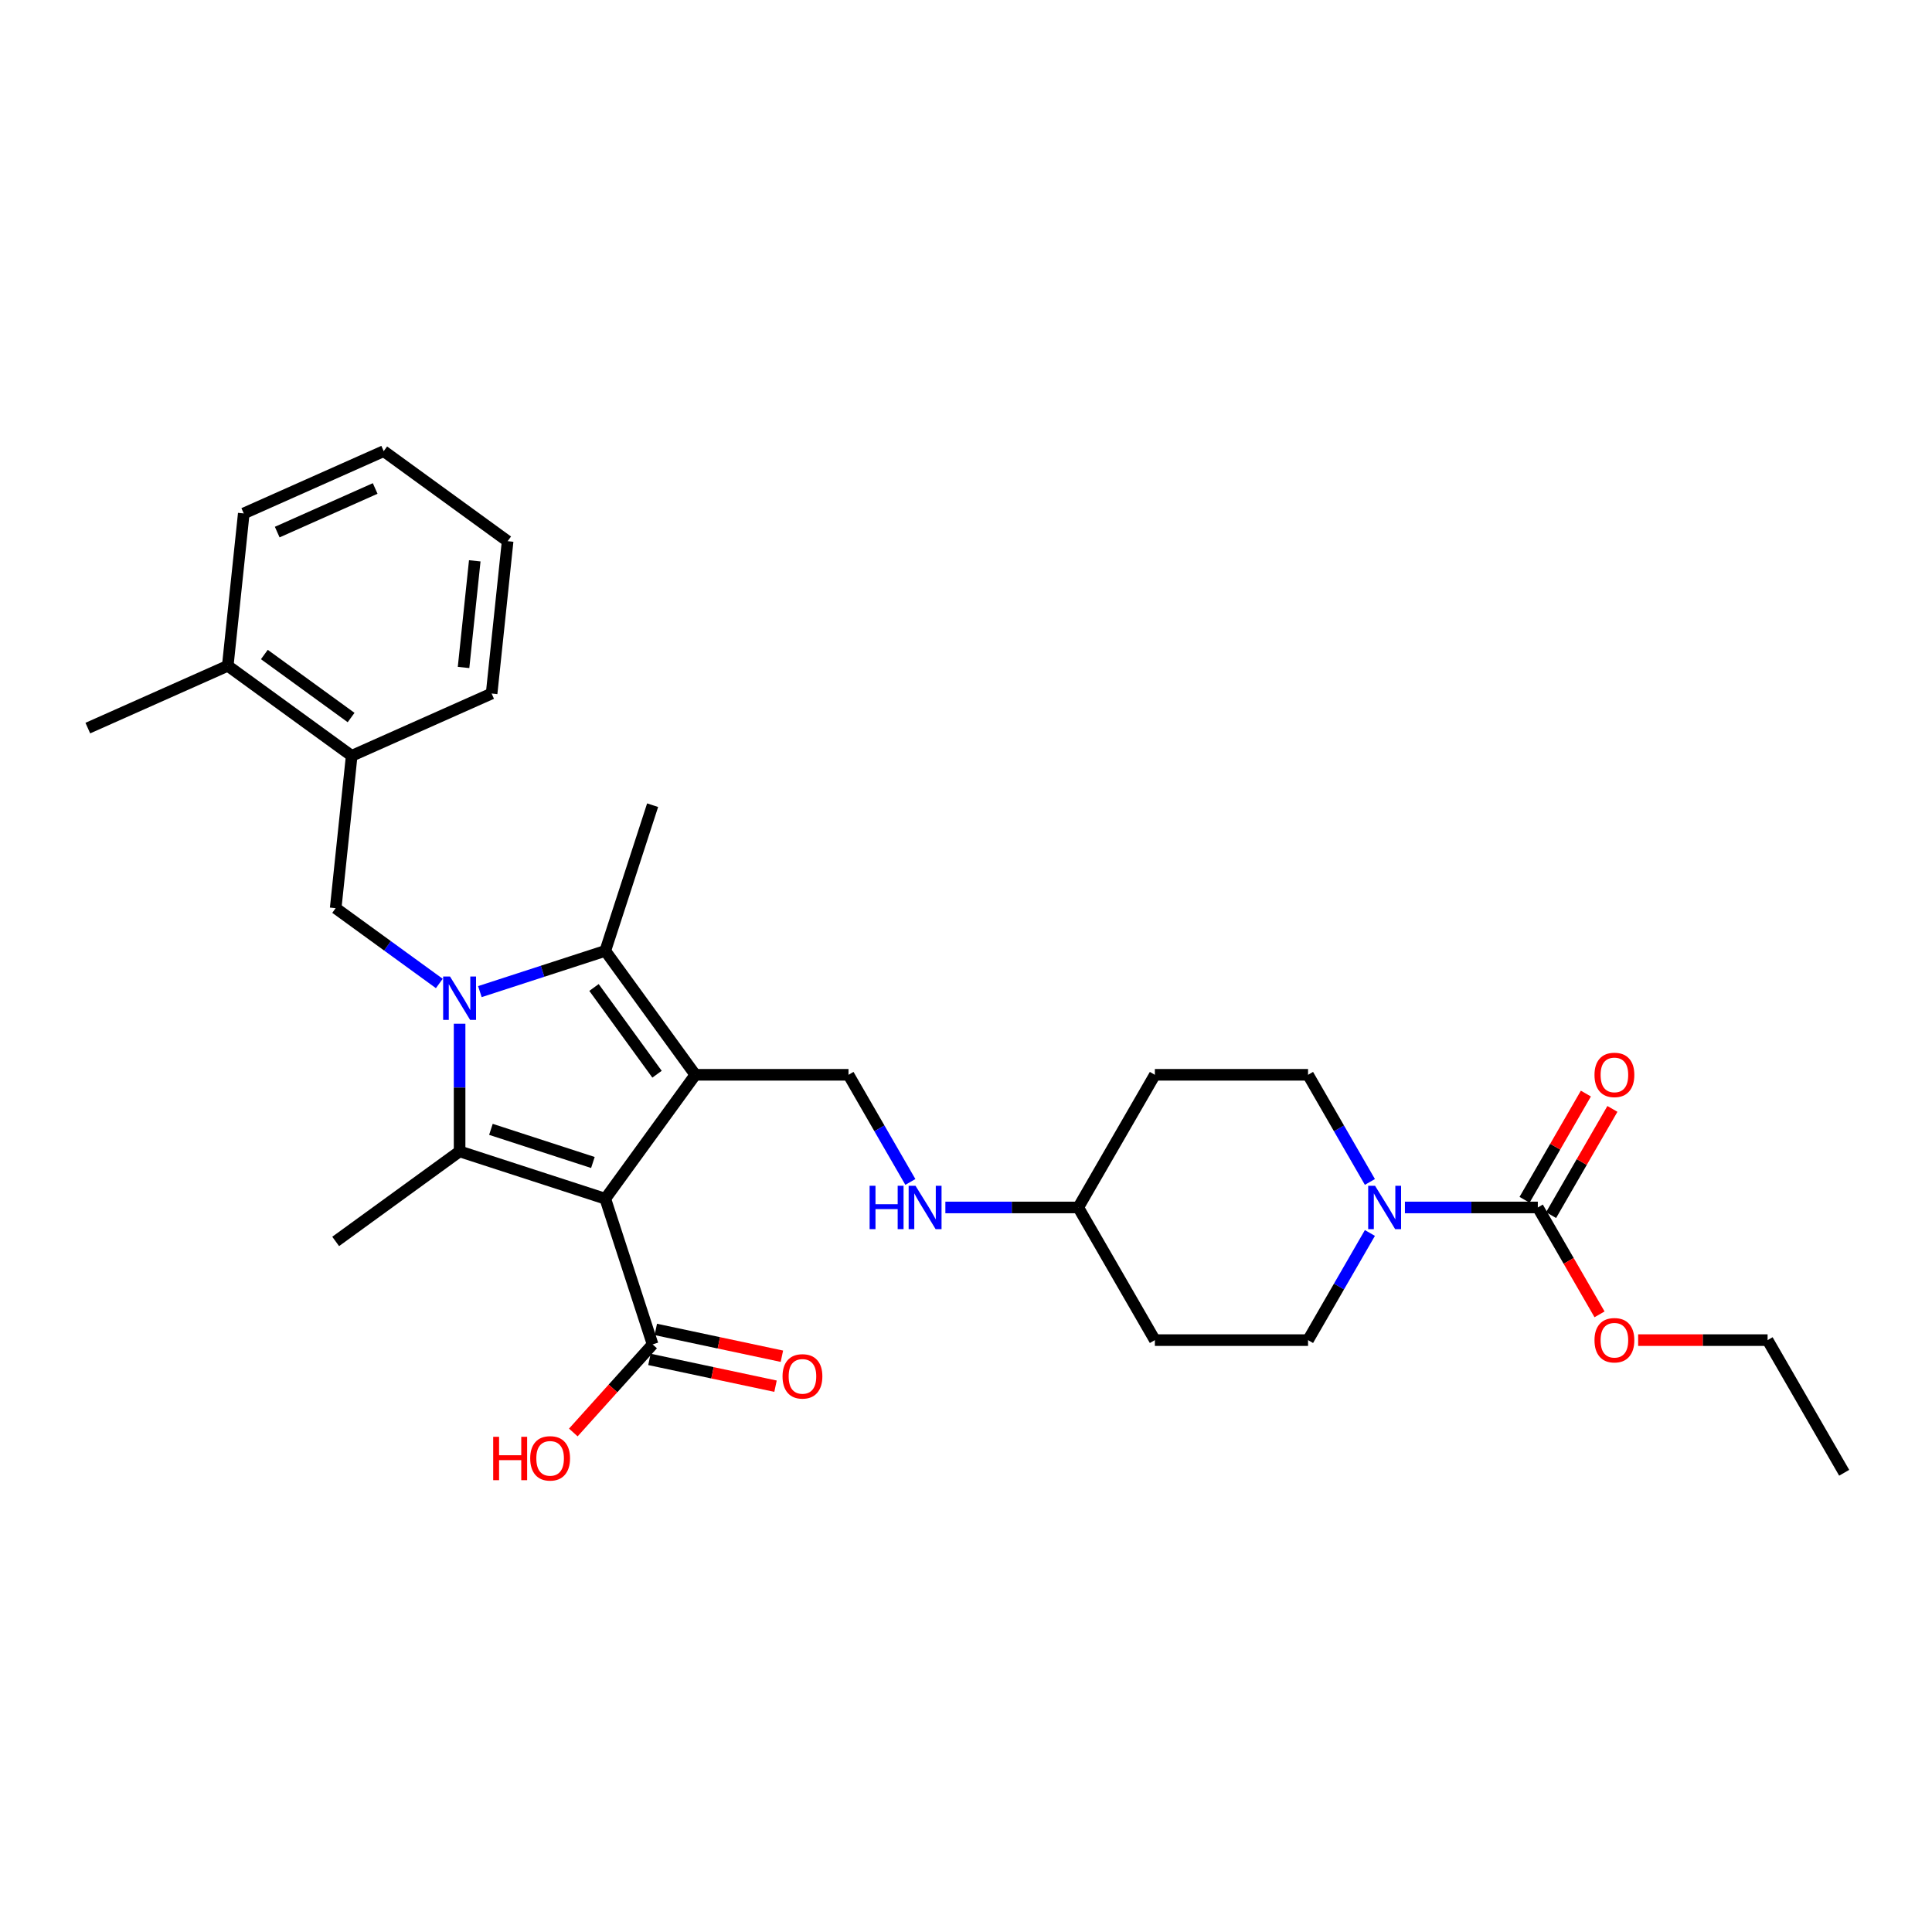 <?xml version='1.0' encoding='iso-8859-1'?>
<svg version='1.1' baseProfile='full'
              xmlns='http://www.w3.org/2000/svg'
                      xmlns:rdkit='http://www.rdkit.org/xml'
                      xmlns:xlink='http://www.w3.org/1999/xlink'
                  xml:space='preserve'
width='1000px' height='1000px' viewBox='0 0 1000 1000'>
<!-- END OF HEADER -->
<rect style='opacity:1.0;fill:#FFFFFF;stroke:none' width='1000' height='1000' x='0' y='0'> </rect>
<path class='bond-1' d='M 313.293,620.459 L 359.896,556.315' style='fill:none;fill-rule:evenodd;stroke:#000000;stroke-width:6px;stroke-linecap:butt;stroke-linejoin:miter;stroke-opacity:1' />
<path class='bond-2' d='M 313.293,620.459 L 237.887,595.958' style='fill:none;fill-rule:evenodd;stroke:#000000;stroke-width:6px;stroke-linecap:butt;stroke-linejoin:miter;stroke-opacity:1' />
<path class='bond-2' d='M 306.882,601.702 L 254.098,584.552' style='fill:none;fill-rule:evenodd;stroke:#000000;stroke-width:6px;stroke-linecap:butt;stroke-linejoin:miter;stroke-opacity:1' />
<path class='bond-7' d='M 313.293,620.459 L 337.794,695.865' style='fill:none;fill-rule:evenodd;stroke:#000000;stroke-width:6px;stroke-linecap:butt;stroke-linejoin:miter;stroke-opacity:1' />
<path class='bond-0' d='M 237.887,529.88 L 237.887,562.919' style='fill:none;fill-rule:evenodd;stroke:#0000FF;stroke-width:6px;stroke-linecap:butt;stroke-linejoin:miter;stroke-opacity:1' />
<path class='bond-0' d='M 237.887,562.919 L 237.887,595.958' style='fill:none;fill-rule:evenodd;stroke:#000000;stroke-width:6px;stroke-linecap:butt;stroke-linejoin:miter;stroke-opacity:1' />
<path class='bond-4' d='M 227.389,509.044 L 200.566,489.556' style='fill:none;fill-rule:evenodd;stroke:#0000FF;stroke-width:6px;stroke-linecap:butt;stroke-linejoin:miter;stroke-opacity:1' />
<path class='bond-4' d='M 200.566,489.556 L 173.743,470.068' style='fill:none;fill-rule:evenodd;stroke:#000000;stroke-width:6px;stroke-linecap:butt;stroke-linejoin:miter;stroke-opacity:1' />
<path class='bond-30' d='M 248.385,513.26 L 280.839,502.715' style='fill:none;fill-rule:evenodd;stroke:#0000FF;stroke-width:6px;stroke-linecap:butt;stroke-linejoin:miter;stroke-opacity:1' />
<path class='bond-30' d='M 280.839,502.715 L 313.293,492.17' style='fill:none;fill-rule:evenodd;stroke:#000000;stroke-width:6px;stroke-linecap:butt;stroke-linejoin:miter;stroke-opacity:1' />
<path class='bond-3' d='M 359.896,556.315 L 313.293,492.17' style='fill:none;fill-rule:evenodd;stroke:#000000;stroke-width:6px;stroke-linecap:butt;stroke-linejoin:miter;stroke-opacity:1' />
<path class='bond-3' d='M 340.077,556.014 L 307.455,511.113' style='fill:none;fill-rule:evenodd;stroke:#000000;stroke-width:6px;stroke-linecap:butt;stroke-linejoin:miter;stroke-opacity:1' />
<path class='bond-8' d='M 359.896,556.315 L 439.183,556.315' style='fill:none;fill-rule:evenodd;stroke:#000000;stroke-width:6px;stroke-linecap:butt;stroke-linejoin:miter;stroke-opacity:1' />
<path class='bond-19' d='M 237.887,595.958 L 173.743,642.561' style='fill:none;fill-rule:evenodd;stroke:#000000;stroke-width:6px;stroke-linecap:butt;stroke-linejoin:miter;stroke-opacity:1' />
<path class='bond-22' d='M 313.293,492.17 L 337.794,416.764' style='fill:none;fill-rule:evenodd;stroke:#000000;stroke-width:6px;stroke-linecap:butt;stroke-linejoin:miter;stroke-opacity:1' />
<path class='bond-9' d='M 173.743,470.068 L 182.031,391.216' style='fill:none;fill-rule:evenodd;stroke:#000000;stroke-width:6px;stroke-linecap:butt;stroke-linejoin:miter;stroke-opacity:1' />
<path class='bond-5' d='M 709.06,638.188 L 693.051,665.915' style='fill:none;fill-rule:evenodd;stroke:#0000FF;stroke-width:6px;stroke-linecap:butt;stroke-linejoin:miter;stroke-opacity:1' />
<path class='bond-5' d='M 693.051,665.915 L 677.043,693.643' style='fill:none;fill-rule:evenodd;stroke:#000000;stroke-width:6px;stroke-linecap:butt;stroke-linejoin:miter;stroke-opacity:1' />
<path class='bond-6' d='M 727.183,624.979 L 761.578,624.979' style='fill:none;fill-rule:evenodd;stroke:#0000FF;stroke-width:6px;stroke-linecap:butt;stroke-linejoin:miter;stroke-opacity:1' />
<path class='bond-6' d='M 761.578,624.979 L 795.972,624.979' style='fill:none;fill-rule:evenodd;stroke:#000000;stroke-width:6px;stroke-linecap:butt;stroke-linejoin:miter;stroke-opacity:1' />
<path class='bond-31' d='M 709.06,611.77 L 693.051,584.042' style='fill:none;fill-rule:evenodd;stroke:#0000FF;stroke-width:6px;stroke-linecap:butt;stroke-linejoin:miter;stroke-opacity:1' />
<path class='bond-31' d='M 693.051,584.042 L 677.043,556.315' style='fill:none;fill-rule:evenodd;stroke:#000000;stroke-width:6px;stroke-linecap:butt;stroke-linejoin:miter;stroke-opacity:1' />
<path class='bond-13' d='M 802.839,628.943 L 818.71,601.453' style='fill:none;fill-rule:evenodd;stroke:#000000;stroke-width:6px;stroke-linecap:butt;stroke-linejoin:miter;stroke-opacity:1' />
<path class='bond-13' d='M 818.71,601.453 L 834.581,573.964' style='fill:none;fill-rule:evenodd;stroke:#FF0000;stroke-width:6px;stroke-linecap:butt;stroke-linejoin:miter;stroke-opacity:1' />
<path class='bond-13' d='M 789.106,621.014 L 804.977,593.525' style='fill:none;fill-rule:evenodd;stroke:#000000;stroke-width:6px;stroke-linecap:butt;stroke-linejoin:miter;stroke-opacity:1' />
<path class='bond-13' d='M 804.977,593.525 L 820.848,566.035' style='fill:none;fill-rule:evenodd;stroke:#FF0000;stroke-width:6px;stroke-linecap:butt;stroke-linejoin:miter;stroke-opacity:1' />
<path class='bond-20' d='M 795.972,624.979 L 811.944,652.643' style='fill:none;fill-rule:evenodd;stroke:#000000;stroke-width:6px;stroke-linecap:butt;stroke-linejoin:miter;stroke-opacity:1' />
<path class='bond-20' d='M 811.944,652.643 L 827.916,680.307' style='fill:none;fill-rule:evenodd;stroke:#FF0000;stroke-width:6px;stroke-linecap:butt;stroke-linejoin:miter;stroke-opacity:1' />
<path class='bond-14' d='M 336.145,703.62 L 368.778,710.556' style='fill:none;fill-rule:evenodd;stroke:#000000;stroke-width:6px;stroke-linecap:butt;stroke-linejoin:miter;stroke-opacity:1' />
<path class='bond-14' d='M 368.778,710.556 L 401.41,717.492' style='fill:none;fill-rule:evenodd;stroke:#FF0000;stroke-width:6px;stroke-linecap:butt;stroke-linejoin:miter;stroke-opacity:1' />
<path class='bond-14' d='M 339.442,688.109 L 372.075,695.045' style='fill:none;fill-rule:evenodd;stroke:#000000;stroke-width:6px;stroke-linecap:butt;stroke-linejoin:miter;stroke-opacity:1' />
<path class='bond-14' d='M 372.075,695.045 L 404.707,701.982' style='fill:none;fill-rule:evenodd;stroke:#FF0000;stroke-width:6px;stroke-linecap:butt;stroke-linejoin:miter;stroke-opacity:1' />
<path class='bond-21' d='M 337.794,695.865 L 317.271,718.657' style='fill:none;fill-rule:evenodd;stroke:#000000;stroke-width:6px;stroke-linecap:butt;stroke-linejoin:miter;stroke-opacity:1' />
<path class='bond-21' d='M 317.271,718.657 L 296.749,741.45' style='fill:none;fill-rule:evenodd;stroke:#FF0000;stroke-width:6px;stroke-linecap:butt;stroke-linejoin:miter;stroke-opacity:1' />
<path class='bond-12' d='M 439.183,556.315 L 455.191,584.042' style='fill:none;fill-rule:evenodd;stroke:#000000;stroke-width:6px;stroke-linecap:butt;stroke-linejoin:miter;stroke-opacity:1' />
<path class='bond-12' d='M 455.191,584.042 L 471.2,611.77' style='fill:none;fill-rule:evenodd;stroke:#0000FF;stroke-width:6px;stroke-linecap:butt;stroke-linejoin:miter;stroke-opacity:1' />
<path class='bond-15' d='M 182.031,391.216 L 117.886,344.612' style='fill:none;fill-rule:evenodd;stroke:#000000;stroke-width:6px;stroke-linecap:butt;stroke-linejoin:miter;stroke-opacity:1' />
<path class='bond-15' d='M 181.73,371.396 L 136.829,338.774' style='fill:none;fill-rule:evenodd;stroke:#000000;stroke-width:6px;stroke-linecap:butt;stroke-linejoin:miter;stroke-opacity:1' />
<path class='bond-23' d='M 182.031,391.216 L 254.462,358.967' style='fill:none;fill-rule:evenodd;stroke:#000000;stroke-width:6px;stroke-linecap:butt;stroke-linejoin:miter;stroke-opacity:1' />
<path class='bond-10' d='M 677.043,693.643 L 597.756,693.643' style='fill:none;fill-rule:evenodd;stroke:#000000;stroke-width:6px;stroke-linecap:butt;stroke-linejoin:miter;stroke-opacity:1' />
<path class='bond-11' d='M 677.043,556.315 L 597.756,556.315' style='fill:none;fill-rule:evenodd;stroke:#000000;stroke-width:6px;stroke-linecap:butt;stroke-linejoin:miter;stroke-opacity:1' />
<path class='bond-18' d='M 489.324,624.979 L 523.718,624.979' style='fill:none;fill-rule:evenodd;stroke:#0000FF;stroke-width:6px;stroke-linecap:butt;stroke-linejoin:miter;stroke-opacity:1' />
<path class='bond-18' d='M 523.718,624.979 L 558.113,624.979' style='fill:none;fill-rule:evenodd;stroke:#000000;stroke-width:6px;stroke-linecap:butt;stroke-linejoin:miter;stroke-opacity:1' />
<path class='bond-24' d='M 117.886,344.612 L 45.455,376.861' style='fill:none;fill-rule:evenodd;stroke:#000000;stroke-width:6px;stroke-linecap:butt;stroke-linejoin:miter;stroke-opacity:1' />
<path class='bond-25' d='M 117.886,344.612 L 126.174,265.76' style='fill:none;fill-rule:evenodd;stroke:#000000;stroke-width:6px;stroke-linecap:butt;stroke-linejoin:miter;stroke-opacity:1' />
<path class='bond-16' d='M 597.756,556.315 L 558.113,624.979' style='fill:none;fill-rule:evenodd;stroke:#000000;stroke-width:6px;stroke-linecap:butt;stroke-linejoin:miter;stroke-opacity:1' />
<path class='bond-17' d='M 597.756,693.643 L 558.113,624.979' style='fill:none;fill-rule:evenodd;stroke:#000000;stroke-width:6px;stroke-linecap:butt;stroke-linejoin:miter;stroke-opacity:1' />
<path class='bond-26' d='M 847.905,693.643 L 881.404,693.643' style='fill:none;fill-rule:evenodd;stroke:#FF0000;stroke-width:6px;stroke-linecap:butt;stroke-linejoin:miter;stroke-opacity:1' />
<path class='bond-26' d='M 881.404,693.643 L 914.902,693.643' style='fill:none;fill-rule:evenodd;stroke:#000000;stroke-width:6px;stroke-linecap:butt;stroke-linejoin:miter;stroke-opacity:1' />
<path class='bond-28' d='M 254.462,358.967 L 262.75,280.115' style='fill:none;fill-rule:evenodd;stroke:#000000;stroke-width:6px;stroke-linecap:butt;stroke-linejoin:miter;stroke-opacity:1' />
<path class='bond-28' d='M 239.935,345.482 L 245.737,290.285' style='fill:none;fill-rule:evenodd;stroke:#000000;stroke-width:6px;stroke-linecap:butt;stroke-linejoin:miter;stroke-opacity:1' />
<path class='bond-32' d='M 126.174,265.76 L 198.606,233.511' style='fill:none;fill-rule:evenodd;stroke:#000000;stroke-width:6px;stroke-linecap:butt;stroke-linejoin:miter;stroke-opacity:1' />
<path class='bond-32' d='M 143.489,275.409 L 194.191,252.835' style='fill:none;fill-rule:evenodd;stroke:#000000;stroke-width:6px;stroke-linecap:butt;stroke-linejoin:miter;stroke-opacity:1' />
<path class='bond-27' d='M 914.902,693.643 L 954.545,762.307' style='fill:none;fill-rule:evenodd;stroke:#000000;stroke-width:6px;stroke-linecap:butt;stroke-linejoin:miter;stroke-opacity:1' />
<path class='bond-29' d='M 262.75,280.115 L 198.606,233.511' style='fill:none;fill-rule:evenodd;stroke:#000000;stroke-width:6px;stroke-linecap:butt;stroke-linejoin:miter;stroke-opacity:1' />
<path  class='atom-1' d='M 232.924 505.444
L 240.281 517.337
Q 241.011 518.511, 242.184 520.636
Q 243.358 522.76, 243.421 522.887
L 243.421 505.444
L 246.402 505.444
L 246.402 527.898
L 243.326 527.898
L 235.429 514.895
Q 234.509 513.373, 233.526 511.629
Q 232.575 509.884, 232.289 509.345
L 232.289 527.898
L 229.372 527.898
L 229.372 505.444
L 232.924 505.444
' fill='#0000FF'/>
<path  class='atom-6' d='M 711.723 613.752
L 719.08 625.645
Q 719.81 626.818, 720.983 628.943
Q 722.157 631.068, 722.22 631.195
L 722.22 613.752
L 725.201 613.752
L 725.201 636.206
L 722.125 636.206
L 714.228 623.203
Q 713.308 621.68, 712.325 619.936
Q 711.374 618.192, 711.088 617.653
L 711.088 636.206
L 708.17 636.206
L 708.17 613.752
L 711.723 613.752
' fill='#0000FF'/>
<path  class='atom-13' d='M 450.109 613.752
L 453.153 613.752
L 453.153 623.298
L 464.634 623.298
L 464.634 613.752
L 467.679 613.752
L 467.679 636.206
L 464.634 636.206
L 464.634 625.835
L 453.153 625.835
L 453.153 636.206
L 450.109 636.206
L 450.109 613.752
' fill='#0000FF'/>
<path  class='atom-13' d='M 473.863 613.752
L 481.221 625.645
Q 481.95 626.818, 483.124 628.943
Q 484.297 631.068, 484.36 631.195
L 484.36 613.752
L 487.342 613.752
L 487.342 636.206
L 484.265 636.206
L 476.368 623.203
Q 475.449 621.68, 474.465 619.936
Q 473.514 618.192, 473.229 617.653
L 473.229 636.206
L 470.311 636.206
L 470.311 613.752
L 473.863 613.752
' fill='#0000FF'/>
<path  class='atom-14' d='M 825.308 556.378
Q 825.308 550.986, 827.972 547.974
Q 830.636 544.961, 835.616 544.961
Q 840.595 544.961, 843.259 547.974
Q 845.923 550.986, 845.923 556.378
Q 845.923 561.833, 843.227 564.941
Q 840.531 568.017, 835.616 568.017
Q 830.668 568.017, 827.972 564.941
Q 825.308 561.865, 825.308 556.378
M 835.616 565.48
Q 839.041 565.48, 840.88 563.197
Q 842.751 560.881, 842.751 556.378
Q 842.751 551.97, 840.88 549.75
Q 839.041 547.498, 835.616 547.498
Q 832.19 547.498, 830.319 549.718
Q 828.48 551.938, 828.48 556.378
Q 828.48 560.913, 830.319 563.197
Q 832.19 565.48, 835.616 565.48
' fill='#FF0000'/>
<path  class='atom-15' d='M 405.041 712.413
Q 405.041 707.021, 407.705 704.008
Q 410.369 700.995, 415.348 700.995
Q 420.327 700.995, 422.991 704.008
Q 425.655 707.021, 425.655 712.413
Q 425.655 717.868, 422.959 720.976
Q 420.264 724.052, 415.348 724.052
Q 410.4 724.052, 407.705 720.976
Q 405.041 717.899, 405.041 712.413
M 415.348 721.515
Q 418.773 721.515, 420.612 719.231
Q 422.484 716.916, 422.484 712.413
Q 422.484 708.004, 420.612 705.784
Q 418.773 703.533, 415.348 703.533
Q 411.923 703.533, 410.051 705.753
Q 408.212 707.973, 408.212 712.413
Q 408.212 716.948, 410.051 719.231
Q 411.923 721.515, 415.348 721.515
' fill='#FF0000'/>
<path  class='atom-21' d='M 825.308 693.706
Q 825.308 688.315, 827.972 685.302
Q 830.636 682.289, 835.616 682.289
Q 840.595 682.289, 843.259 685.302
Q 845.923 688.315, 845.923 693.706
Q 845.923 699.161, 843.227 702.269
Q 840.531 705.346, 835.616 705.346
Q 830.668 705.346, 827.972 702.269
Q 825.308 699.193, 825.308 693.706
M 835.616 702.808
Q 839.041 702.808, 840.88 700.525
Q 842.751 698.21, 842.751 693.706
Q 842.751 689.298, 840.88 687.078
Q 839.041 684.826, 835.616 684.826
Q 832.19 684.826, 830.319 687.046
Q 828.48 689.266, 828.48 693.706
Q 828.48 698.241, 830.319 700.525
Q 832.19 702.808, 835.616 702.808
' fill='#FF0000'/>
<path  class='atom-22' d='M 255.278 743.686
L 258.323 743.686
L 258.323 753.232
L 269.803 753.232
L 269.803 743.686
L 272.848 743.686
L 272.848 766.14
L 269.803 766.14
L 269.803 755.769
L 258.323 755.769
L 258.323 766.14
L 255.278 766.14
L 255.278 743.686
' fill='#FF0000'/>
<path  class='atom-22' d='M 274.434 754.849
Q 274.434 749.458, 277.098 746.445
Q 279.762 743.432, 284.741 743.432
Q 289.72 743.432, 292.384 746.445
Q 295.048 749.458, 295.048 754.849
Q 295.048 760.304, 292.352 763.412
Q 289.657 766.489, 284.741 766.489
Q 279.793 766.489, 277.098 763.412
Q 274.434 760.336, 274.434 754.849
M 284.741 763.952
Q 288.166 763.952, 290.005 761.668
Q 291.877 759.353, 291.877 754.849
Q 291.877 750.441, 290.005 748.221
Q 288.166 745.969, 284.741 745.969
Q 281.316 745.969, 279.444 748.189
Q 277.605 750.409, 277.605 754.849
Q 277.605 759.385, 279.444 761.668
Q 281.316 763.952, 284.741 763.952
' fill='#FF0000'/>
</svg>
